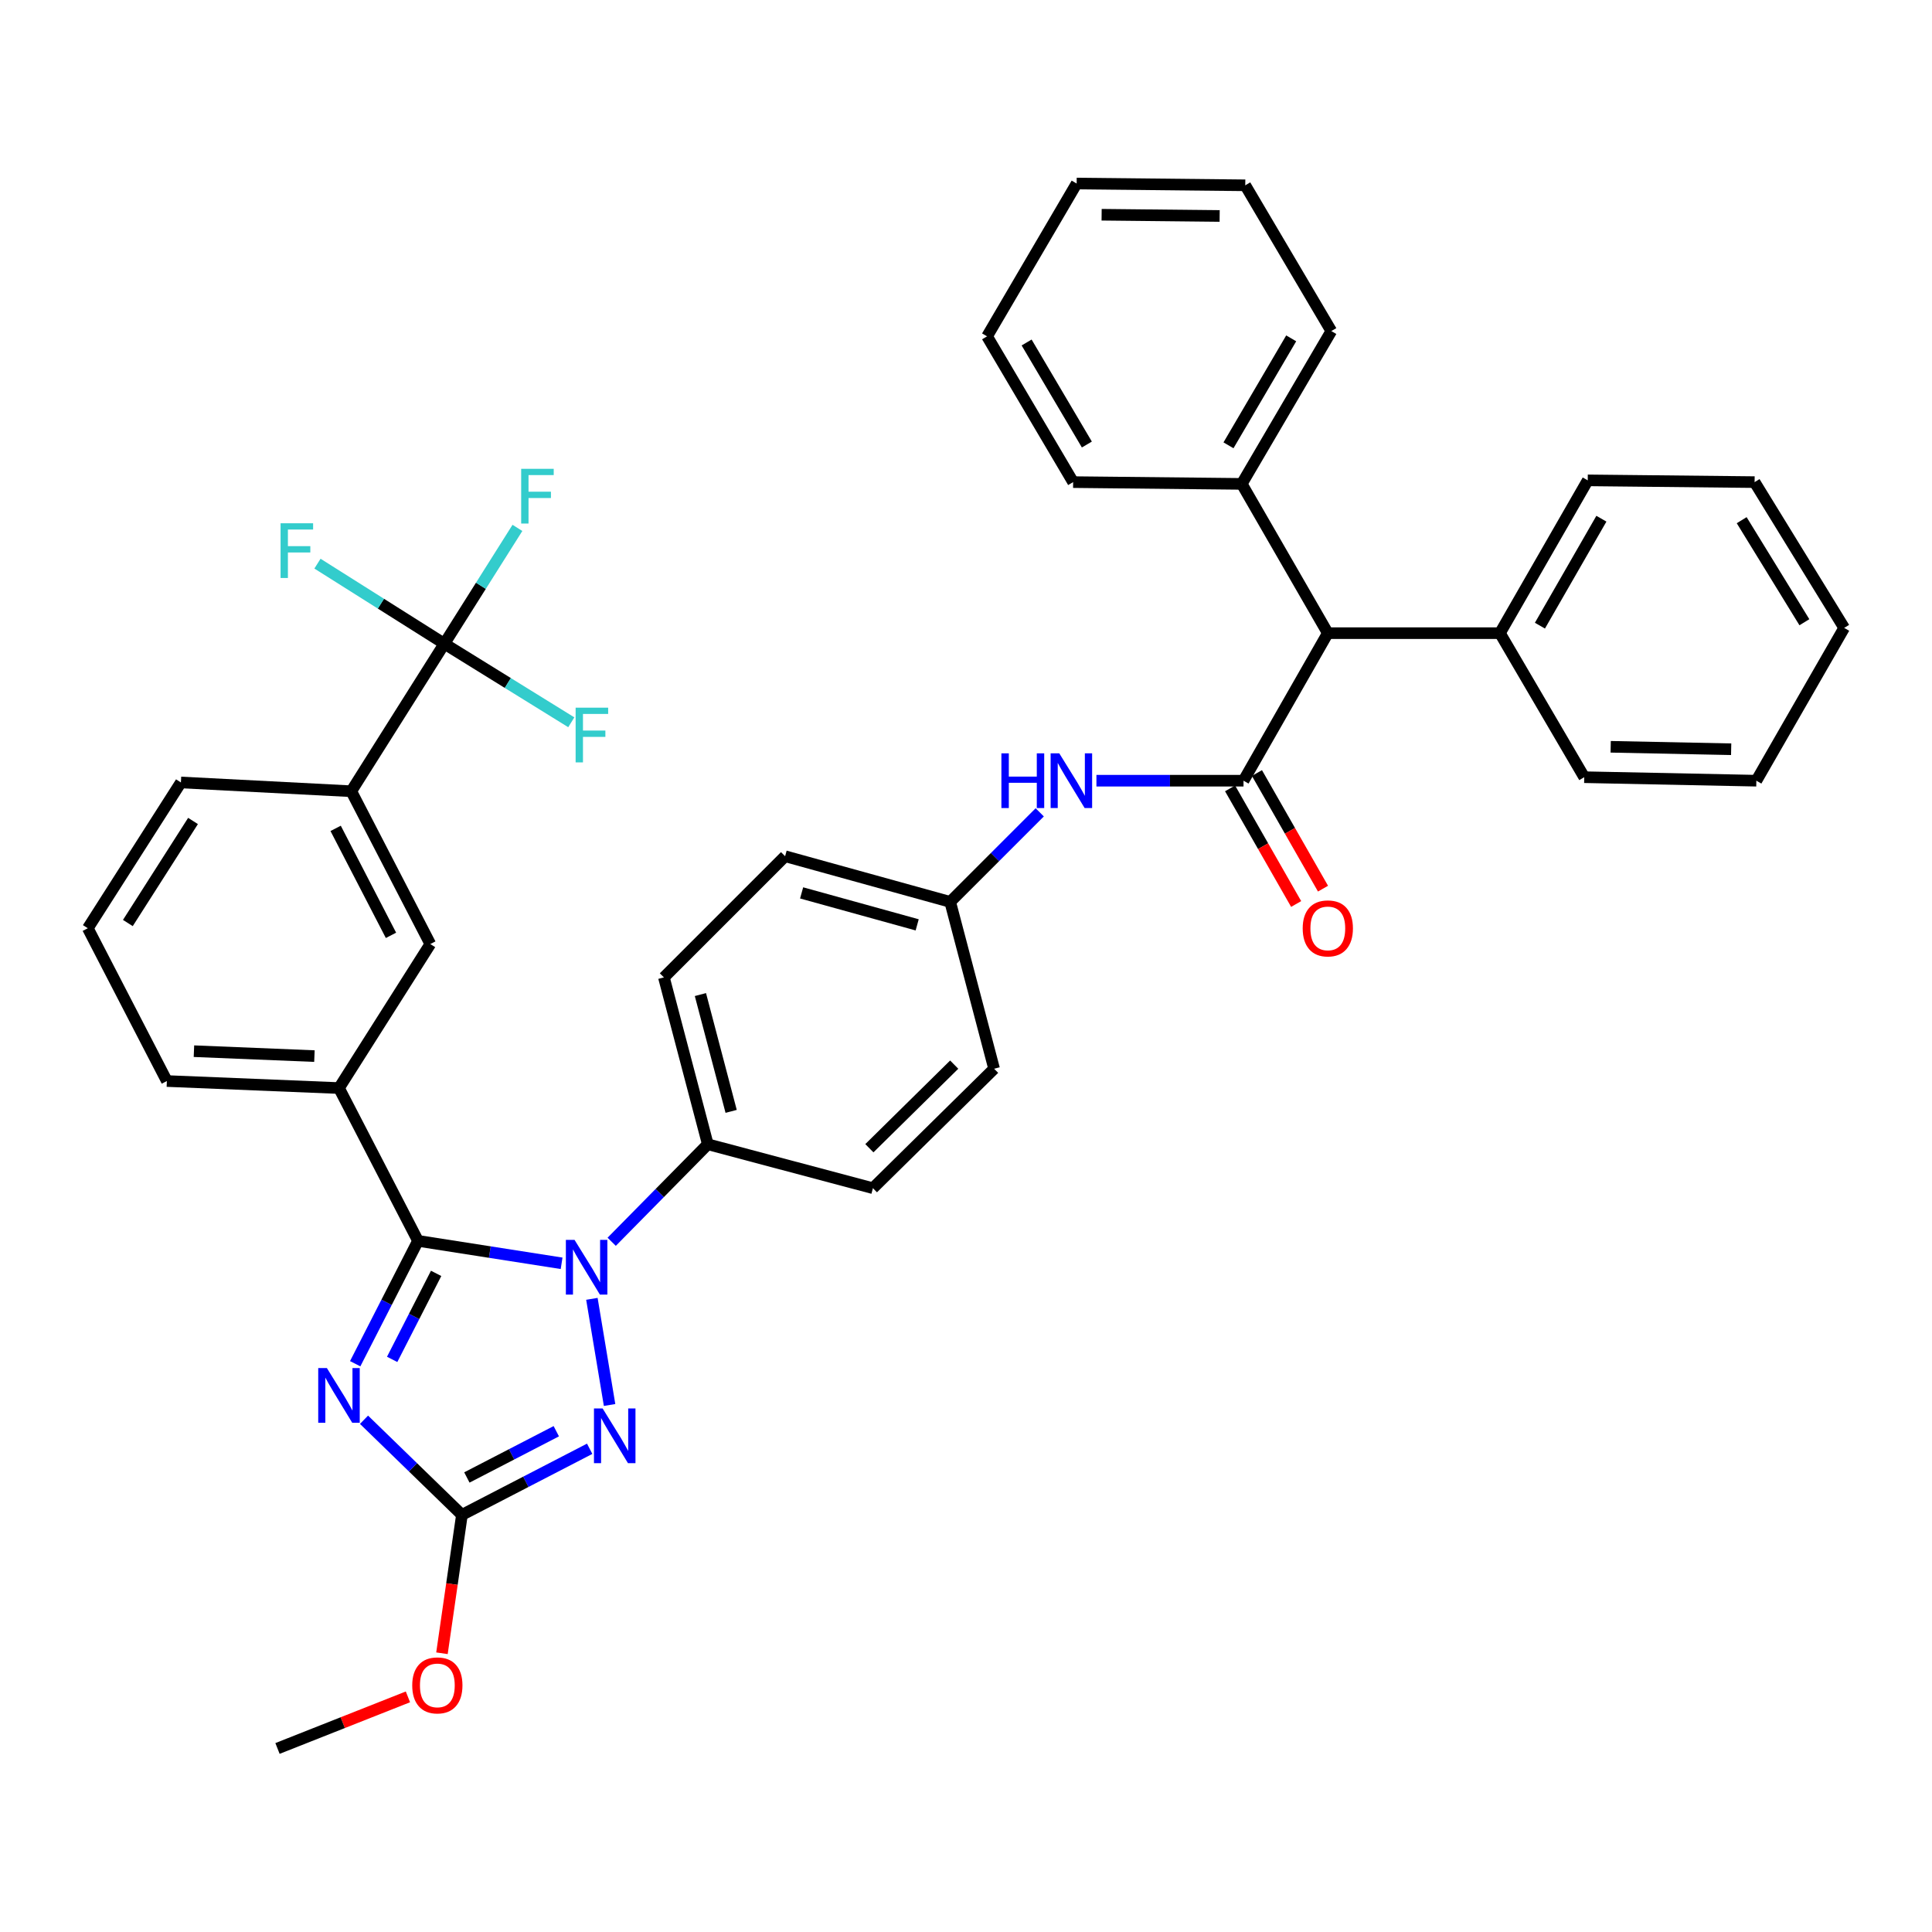 <?xml version='1.0' encoding='iso-8859-1'?>
<svg version='1.1' baseProfile='full'
              xmlns='http://www.w3.org/2000/svg'
                      xmlns:rdkit='http://www.rdkit.org/xml'
                      xmlns:xlink='http://www.w3.org/1999/xlink'
                  xml:space='preserve'
width='1000px' height='1000px' viewBox='0 0 1000 1000'>
<!-- END OF HEADER -->
<rect style='opacity:1.0;fill:#FFFFFF;stroke:none' width='1000' height='1000' x='0' y='0'> </rect>
<path class='bond-0' d='M 567.51,404.089 L 605.575,404.089' style='fill:none;fill-rule:evenodd;stroke:#0000FF;stroke-width:6px;stroke-linecap:butt;stroke-linejoin:miter;stroke-opacity:1' />
<path class='bond-0' d='M 605.575,404.089 L 643.639,404.089' style='fill:none;fill-rule:evenodd;stroke:#000000;stroke-width:6px;stroke-linecap:butt;stroke-linejoin:miter;stroke-opacity:1' />
<path class='bond-1' d='M 538.165,420.467 L 514.99,443.642' style='fill:none;fill-rule:evenodd;stroke:#0000FF;stroke-width:6px;stroke-linecap:butt;stroke-linejoin:miter;stroke-opacity:1' />
<path class='bond-1' d='M 514.99,443.642 L 491.815,466.817' style='fill:none;fill-rule:evenodd;stroke:#000000;stroke-width:6px;stroke-linecap:butt;stroke-linejoin:miter;stroke-opacity:1' />
<path class='bond-2' d='M 636.687,408.062 L 653.786,437.985' style='fill:none;fill-rule:evenodd;stroke:#000000;stroke-width:6px;stroke-linecap:butt;stroke-linejoin:miter;stroke-opacity:1' />
<path class='bond-2' d='M 653.786,437.985 L 670.884,467.908' style='fill:none;fill-rule:evenodd;stroke:#FF0000;stroke-width:6px;stroke-linecap:butt;stroke-linejoin:miter;stroke-opacity:1' />
<path class='bond-2' d='M 650.591,400.117 L 667.689,430.04' style='fill:none;fill-rule:evenodd;stroke:#000000;stroke-width:6px;stroke-linecap:butt;stroke-linejoin:miter;stroke-opacity:1' />
<path class='bond-2' d='M 667.689,430.04 L 684.788,459.964' style='fill:none;fill-rule:evenodd;stroke:#FF0000;stroke-width:6px;stroke-linecap:butt;stroke-linejoin:miter;stroke-opacity:1' />
<path class='bond-3' d='M 643.639,404.089 L 687.275,327.724' style='fill:none;fill-rule:evenodd;stroke:#000000;stroke-width:6px;stroke-linecap:butt;stroke-linejoin:miter;stroke-opacity:1' />
<path class='bond-4' d='M 687.275,327.724 L 776.362,327.724' style='fill:none;fill-rule:evenodd;stroke:#000000;stroke-width:6px;stroke-linecap:butt;stroke-linejoin:miter;stroke-opacity:1' />
<path class='bond-5' d='M 687.275,327.724 L 642.723,250.46' style='fill:none;fill-rule:evenodd;stroke:#000000;stroke-width:6px;stroke-linecap:butt;stroke-linejoin:miter;stroke-opacity:1' />
<path class='bond-6' d='M 776.362,327.724 L 821.813,248.636' style='fill:none;fill-rule:evenodd;stroke:#000000;stroke-width:6px;stroke-linecap:butt;stroke-linejoin:miter;stroke-opacity:1' />
<path class='bond-6' d='M 797.064,323.84 L 828.879,268.478' style='fill:none;fill-rule:evenodd;stroke:#000000;stroke-width:6px;stroke-linecap:butt;stroke-linejoin:miter;stroke-opacity:1' />
<path class='bond-7' d='M 776.362,327.724 L 819.998,402.275' style='fill:none;fill-rule:evenodd;stroke:#000000;stroke-width:6px;stroke-linecap:butt;stroke-linejoin:miter;stroke-opacity:1' />
<path class='bond-8' d='M 306.362,672.279 L 315.519,727.222' style='fill:none;fill-rule:evenodd;stroke:#0000FF;stroke-width:6px;stroke-linecap:butt;stroke-linejoin:miter;stroke-opacity:1' />
<path class='bond-9' d='M 290.685,653.884 L 253.523,648.076' style='fill:none;fill-rule:evenodd;stroke:#0000FF;stroke-width:6px;stroke-linecap:butt;stroke-linejoin:miter;stroke-opacity:1' />
<path class='bond-9' d='M 253.523,648.076 L 216.361,642.269' style='fill:none;fill-rule:evenodd;stroke:#000000;stroke-width:6px;stroke-linecap:butt;stroke-linejoin:miter;stroke-opacity:1' />
<path class='bond-10' d='M 316.607,642.745 L 341.484,617.509' style='fill:none;fill-rule:evenodd;stroke:#0000FF;stroke-width:6px;stroke-linecap:butt;stroke-linejoin:miter;stroke-opacity:1' />
<path class='bond-10' d='M 341.484,617.509 L 366.36,592.272' style='fill:none;fill-rule:evenodd;stroke:#000000;stroke-width:6px;stroke-linecap:butt;stroke-linejoin:miter;stroke-opacity:1' />
<path class='bond-11' d='M 305.212,749.887 L 272.151,766.99' style='fill:none;fill-rule:evenodd;stroke:#0000FF;stroke-width:6px;stroke-linecap:butt;stroke-linejoin:miter;stroke-opacity:1' />
<path class='bond-11' d='M 272.151,766.99 L 239.091,784.093' style='fill:none;fill-rule:evenodd;stroke:#000000;stroke-width:6px;stroke-linecap:butt;stroke-linejoin:miter;stroke-opacity:1' />
<path class='bond-11' d='M 287.936,740.795 L 264.794,752.767' style='fill:none;fill-rule:evenodd;stroke:#0000FF;stroke-width:6px;stroke-linecap:butt;stroke-linejoin:miter;stroke-opacity:1' />
<path class='bond-11' d='M 264.794,752.767 L 241.651,764.739' style='fill:none;fill-rule:evenodd;stroke:#000000;stroke-width:6px;stroke-linecap:butt;stroke-linejoin:miter;stroke-opacity:1' />
<path class='bond-12' d='M 239.091,784.093 L 213.752,759.477' style='fill:none;fill-rule:evenodd;stroke:#000000;stroke-width:6px;stroke-linecap:butt;stroke-linejoin:miter;stroke-opacity:1' />
<path class='bond-12' d='M 213.752,759.477 L 188.414,734.861' style='fill:none;fill-rule:evenodd;stroke:#0000FF;stroke-width:6px;stroke-linecap:butt;stroke-linejoin:miter;stroke-opacity:1' />
<path class='bond-13' d='M 239.091,784.093 L 233.923,819.909' style='fill:none;fill-rule:evenodd;stroke:#000000;stroke-width:6px;stroke-linecap:butt;stroke-linejoin:miter;stroke-opacity:1' />
<path class='bond-13' d='M 233.923,819.909 L 228.756,855.726' style='fill:none;fill-rule:evenodd;stroke:#FF0000;stroke-width:6px;stroke-linecap:butt;stroke-linejoin:miter;stroke-opacity:1' />
<path class='bond-14' d='M 183.844,705.867 L 200.102,674.068' style='fill:none;fill-rule:evenodd;stroke:#0000FF;stroke-width:6px;stroke-linecap:butt;stroke-linejoin:miter;stroke-opacity:1' />
<path class='bond-14' d='M 200.102,674.068 L 216.361,642.269' style='fill:none;fill-rule:evenodd;stroke:#000000;stroke-width:6px;stroke-linecap:butt;stroke-linejoin:miter;stroke-opacity:1' />
<path class='bond-14' d='M 202.979,703.617 L 214.36,681.358' style='fill:none;fill-rule:evenodd;stroke:#0000FF;stroke-width:6px;stroke-linecap:butt;stroke-linejoin:miter;stroke-opacity:1' />
<path class='bond-14' d='M 214.36,681.358 L 225.741,659.098' style='fill:none;fill-rule:evenodd;stroke:#000000;stroke-width:6px;stroke-linecap:butt;stroke-linejoin:miter;stroke-opacity:1' />
<path class='bond-15' d='M 216.361,642.269 L 175.456,563.181' style='fill:none;fill-rule:evenodd;stroke:#000000;stroke-width:6px;stroke-linecap:butt;stroke-linejoin:miter;stroke-opacity:1' />
<path class='bond-16' d='M 211.145,878.295 L 177.389,891.649' style='fill:none;fill-rule:evenodd;stroke:#FF0000;stroke-width:6px;stroke-linecap:butt;stroke-linejoin:miter;stroke-opacity:1' />
<path class='bond-16' d='M 177.389,891.649 L 143.634,905.002' style='fill:none;fill-rule:evenodd;stroke:#000000;stroke-width:6px;stroke-linecap:butt;stroke-linejoin:miter;stroke-opacity:1' />
<path class='bond-17' d='M 491.815,466.817 L 406.367,443.18' style='fill:none;fill-rule:evenodd;stroke:#000000;stroke-width:6px;stroke-linecap:butt;stroke-linejoin:miter;stroke-opacity:1' />
<path class='bond-17' d='M 474.729,478.705 L 414.915,462.159' style='fill:none;fill-rule:evenodd;stroke:#000000;stroke-width:6px;stroke-linecap:butt;stroke-linejoin:miter;stroke-opacity:1' />
<path class='bond-18' d='M 491.815,466.817 L 514.545,553.182' style='fill:none;fill-rule:evenodd;stroke:#000000;stroke-width:6px;stroke-linecap:butt;stroke-linejoin:miter;stroke-opacity:1' />
<path class='bond-19' d='M 229.999,333.186 L 181.816,409.543' style='fill:none;fill-rule:evenodd;stroke:#000000;stroke-width:6px;stroke-linecap:butt;stroke-linejoin:miter;stroke-opacity:1' />
<path class='bond-20' d='M 229.999,333.186 L 197.159,312.464' style='fill:none;fill-rule:evenodd;stroke:#000000;stroke-width:6px;stroke-linecap:butt;stroke-linejoin:miter;stroke-opacity:1' />
<path class='bond-20' d='M 197.159,312.464 L 164.319,291.742' style='fill:none;fill-rule:evenodd;stroke:#33CCCC;stroke-width:6px;stroke-linecap:butt;stroke-linejoin:miter;stroke-opacity:1' />
<path class='bond-21' d='M 229.999,333.186 L 262.849,353.519' style='fill:none;fill-rule:evenodd;stroke:#000000;stroke-width:6px;stroke-linecap:butt;stroke-linejoin:miter;stroke-opacity:1' />
<path class='bond-21' d='M 262.849,353.519 L 295.699,373.851' style='fill:none;fill-rule:evenodd;stroke:#33CCCC;stroke-width:6px;stroke-linecap:butt;stroke-linejoin:miter;stroke-opacity:1' />
<path class='bond-22' d='M 229.999,333.186 L 248.91,303.212' style='fill:none;fill-rule:evenodd;stroke:#000000;stroke-width:6px;stroke-linecap:butt;stroke-linejoin:miter;stroke-opacity:1' />
<path class='bond-22' d='M 248.91,303.212 L 267.822,273.238' style='fill:none;fill-rule:evenodd;stroke:#33CCCC;stroke-width:6px;stroke-linecap:butt;stroke-linejoin:miter;stroke-opacity:1' />
<path class='bond-23' d='M 181.816,409.543 L 222.73,488.639' style='fill:none;fill-rule:evenodd;stroke:#000000;stroke-width:6px;stroke-linecap:butt;stroke-linejoin:miter;stroke-opacity:1' />
<path class='bond-23' d='M 173.73,428.764 L 202.37,484.132' style='fill:none;fill-rule:evenodd;stroke:#000000;stroke-width:6px;stroke-linecap:butt;stroke-linejoin:miter;stroke-opacity:1' />
<path class='bond-24' d='M 181.816,409.543 L 93.637,404.997' style='fill:none;fill-rule:evenodd;stroke:#000000;stroke-width:6px;stroke-linecap:butt;stroke-linejoin:miter;stroke-opacity:1' />
<path class='bond-25' d='M 175.456,563.181 L 222.73,488.639' style='fill:none;fill-rule:evenodd;stroke:#000000;stroke-width:6px;stroke-linecap:butt;stroke-linejoin:miter;stroke-opacity:1' />
<path class='bond-26' d='M 175.456,563.181 L 86.368,559.543' style='fill:none;fill-rule:evenodd;stroke:#000000;stroke-width:6px;stroke-linecap:butt;stroke-linejoin:miter;stroke-opacity:1' />
<path class='bond-26' d='M 162.746,546.636 L 100.385,544.089' style='fill:none;fill-rule:evenodd;stroke:#000000;stroke-width:6px;stroke-linecap:butt;stroke-linejoin:miter;stroke-opacity:1' />
<path class='bond-27' d='M 93.637,404.997 L 45.455,480.455' style='fill:none;fill-rule:evenodd;stroke:#000000;stroke-width:6px;stroke-linecap:butt;stroke-linejoin:miter;stroke-opacity:1' />
<path class='bond-27' d='M 99.906,424.933 L 66.178,477.754' style='fill:none;fill-rule:evenodd;stroke:#000000;stroke-width:6px;stroke-linecap:butt;stroke-linejoin:miter;stroke-opacity:1' />
<path class='bond-28' d='M 86.368,559.543 L 45.455,480.455' style='fill:none;fill-rule:evenodd;stroke:#000000;stroke-width:6px;stroke-linecap:butt;stroke-linejoin:miter;stroke-opacity:1' />
<path class='bond-29' d='M 406.367,443.18 L 343.639,505.907' style='fill:none;fill-rule:evenodd;stroke:#000000;stroke-width:6px;stroke-linecap:butt;stroke-linejoin:miter;stroke-opacity:1' />
<path class='bond-30' d='M 514.545,553.182 L 451.818,615.002' style='fill:none;fill-rule:evenodd;stroke:#000000;stroke-width:6px;stroke-linecap:butt;stroke-linejoin:miter;stroke-opacity:1' />
<path class='bond-30' d='M 493.896,551.05 L 449.987,594.324' style='fill:none;fill-rule:evenodd;stroke:#000000;stroke-width:6px;stroke-linecap:butt;stroke-linejoin:miter;stroke-opacity:1' />
<path class='bond-31' d='M 366.36,592.272 L 451.818,615.002' style='fill:none;fill-rule:evenodd;stroke:#000000;stroke-width:6px;stroke-linecap:butt;stroke-linejoin:miter;stroke-opacity:1' />
<path class='bond-32' d='M 366.36,592.272 L 343.639,505.907' style='fill:none;fill-rule:evenodd;stroke:#000000;stroke-width:6px;stroke-linecap:butt;stroke-linejoin:miter;stroke-opacity:1' />
<path class='bond-32' d='M 378.439,575.243 L 362.534,514.788' style='fill:none;fill-rule:evenodd;stroke:#000000;stroke-width:6px;stroke-linecap:butt;stroke-linejoin:miter;stroke-opacity:1' />
<path class='bond-33' d='M 642.723,250.46 L 689.09,171.363' style='fill:none;fill-rule:evenodd;stroke:#000000;stroke-width:6px;stroke-linecap:butt;stroke-linejoin:miter;stroke-opacity:1' />
<path class='bond-33' d='M 635.863,230.497 L 668.32,175.13' style='fill:none;fill-rule:evenodd;stroke:#000000;stroke-width:6px;stroke-linecap:butt;stroke-linejoin:miter;stroke-opacity:1' />
<path class='bond-34' d='M 642.723,250.46 L 555.45,249.544' style='fill:none;fill-rule:evenodd;stroke:#000000;stroke-width:6px;stroke-linecap:butt;stroke-linejoin:miter;stroke-opacity:1' />
<path class='bond-35' d='M 689.09,171.363 L 644.546,95.914' style='fill:none;fill-rule:evenodd;stroke:#000000;stroke-width:6px;stroke-linecap:butt;stroke-linejoin:miter;stroke-opacity:1' />
<path class='bond-36' d='M 555.45,249.544 L 510.907,174.094' style='fill:none;fill-rule:evenodd;stroke:#000000;stroke-width:6px;stroke-linecap:butt;stroke-linejoin:miter;stroke-opacity:1' />
<path class='bond-36' d='M 562.558,230.085 L 531.378,177.271' style='fill:none;fill-rule:evenodd;stroke:#000000;stroke-width:6px;stroke-linecap:butt;stroke-linejoin:miter;stroke-opacity:1' />
<path class='bond-37' d='M 821.813,248.636 L 908.178,249.544' style='fill:none;fill-rule:evenodd;stroke:#000000;stroke-width:6px;stroke-linecap:butt;stroke-linejoin:miter;stroke-opacity:1' />
<path class='bond-38' d='M 819.998,402.275 L 909.086,404.089' style='fill:none;fill-rule:evenodd;stroke:#000000;stroke-width:6px;stroke-linecap:butt;stroke-linejoin:miter;stroke-opacity:1' />
<path class='bond-38' d='M 833.688,386.537 L 896.049,387.807' style='fill:none;fill-rule:evenodd;stroke:#000000;stroke-width:6px;stroke-linecap:butt;stroke-linejoin:miter;stroke-opacity:1' />
<path class='bond-39' d='M 644.546,95.914 L 557.274,94.998' style='fill:none;fill-rule:evenodd;stroke:#000000;stroke-width:6px;stroke-linecap:butt;stroke-linejoin:miter;stroke-opacity:1' />
<path class='bond-39' d='M 631.287,111.789 L 570.197,111.148' style='fill:none;fill-rule:evenodd;stroke:#000000;stroke-width:6px;stroke-linecap:butt;stroke-linejoin:miter;stroke-opacity:1' />
<path class='bond-40' d='M 510.907,174.094 L 557.274,94.998' style='fill:none;fill-rule:evenodd;stroke:#000000;stroke-width:6px;stroke-linecap:butt;stroke-linejoin:miter;stroke-opacity:1' />
<path class='bond-41' d='M 908.178,249.544 L 954.545,325.002' style='fill:none;fill-rule:evenodd;stroke:#000000;stroke-width:6px;stroke-linecap:butt;stroke-linejoin:miter;stroke-opacity:1' />
<path class='bond-41' d='M 901.49,269.246 L 933.947,322.067' style='fill:none;fill-rule:evenodd;stroke:#000000;stroke-width:6px;stroke-linecap:butt;stroke-linejoin:miter;stroke-opacity:1' />
<path class='bond-42' d='M 909.086,404.089 L 954.545,325.002' style='fill:none;fill-rule:evenodd;stroke:#000000;stroke-width:6px;stroke-linecap:butt;stroke-linejoin:miter;stroke-opacity:1' />
<path  class='atom-0' d='M 518.323 389.929
L 522.163 389.929
L 522.163 401.969
L 536.643 401.969
L 536.643 389.929
L 540.483 389.929
L 540.483 418.249
L 536.643 418.249
L 536.643 405.169
L 522.163 405.169
L 522.163 418.249
L 518.323 418.249
L 518.323 389.929
' fill='#0000FF'/>
<path  class='atom-0' d='M 548.283 389.929
L 557.563 404.929
Q 558.483 406.409, 559.963 409.089
Q 561.443 411.769, 561.523 411.929
L 561.523 389.929
L 565.283 389.929
L 565.283 418.249
L 561.403 418.249
L 551.443 401.849
Q 550.283 399.929, 549.043 397.729
Q 547.843 395.529, 547.483 394.849
L 547.483 418.249
L 543.803 418.249
L 543.803 389.929
L 548.283 389.929
' fill='#0000FF'/>
<path  class='atom-2' d='M 674.275 480.535
Q 674.275 473.735, 677.635 469.935
Q 680.995 466.135, 687.275 466.135
Q 693.555 466.135, 696.915 469.935
Q 700.275 473.735, 700.275 480.535
Q 700.275 487.415, 696.875 491.335
Q 693.475 495.215, 687.275 495.215
Q 681.035 495.215, 677.635 491.335
Q 674.275 487.455, 674.275 480.535
M 687.275 492.015
Q 691.595 492.015, 693.915 489.135
Q 696.275 486.215, 696.275 480.535
Q 696.275 474.975, 693.915 472.175
Q 691.595 469.335, 687.275 469.335
Q 682.955 469.335, 680.595 472.135
Q 678.275 474.935, 678.275 480.535
Q 678.275 486.255, 680.595 489.135
Q 682.955 492.015, 687.275 492.015
' fill='#FF0000'/>
<path  class='atom-5' d='M 297.373 641.747
L 306.653 656.747
Q 307.573 658.227, 309.053 660.907
Q 310.533 663.587, 310.613 663.747
L 310.613 641.747
L 314.373 641.747
L 314.373 670.067
L 310.493 670.067
L 300.533 653.667
Q 299.373 651.747, 298.133 649.547
Q 296.933 647.347, 296.573 646.667
L 296.573 670.067
L 292.893 670.067
L 292.893 641.747
L 297.373 641.747
' fill='#0000FF'/>
<path  class='atom-6' d='M 311.918 729.019
L 321.198 744.019
Q 322.118 745.499, 323.598 748.179
Q 325.078 750.859, 325.158 751.019
L 325.158 729.019
L 328.918 729.019
L 328.918 757.339
L 325.038 757.339
L 315.078 740.939
Q 313.918 739.019, 312.678 736.819
Q 311.478 734.619, 311.118 733.939
L 311.118 757.339
L 307.438 757.339
L 307.438 729.019
L 311.918 729.019
' fill='#0000FF'/>
<path  class='atom-8' d='M 169.196 708.113
L 178.476 723.113
Q 179.396 724.593, 180.876 727.273
Q 182.356 729.953, 182.436 730.113
L 182.436 708.113
L 186.196 708.113
L 186.196 736.433
L 182.316 736.433
L 172.356 720.033
Q 171.196 718.113, 169.956 715.913
Q 168.756 713.713, 168.396 713.033
L 168.396 736.433
L 164.716 736.433
L 164.716 708.113
L 169.196 708.113
' fill='#0000FF'/>
<path  class='atom-10' d='M 213.369 872.353
Q 213.369 865.553, 216.729 861.753
Q 220.089 857.953, 226.369 857.953
Q 232.649 857.953, 236.009 861.753
Q 239.369 865.553, 239.369 872.353
Q 239.369 879.233, 235.969 883.153
Q 232.569 887.033, 226.369 887.033
Q 220.129 887.033, 216.729 883.153
Q 213.369 879.273, 213.369 872.353
M 226.369 883.833
Q 230.689 883.833, 233.009 880.953
Q 235.369 878.033, 235.369 872.353
Q 235.369 866.793, 233.009 863.993
Q 230.689 861.153, 226.369 861.153
Q 222.049 861.153, 219.689 863.953
Q 217.369 866.753, 217.369 872.353
Q 217.369 878.073, 219.689 880.953
Q 222.049 883.833, 226.369 883.833
' fill='#FF0000'/>
<path  class='atom-17' d='M 145.222 270.844
L 162.062 270.844
L 162.062 274.084
L 149.022 274.084
L 149.022 282.684
L 160.622 282.684
L 160.622 285.964
L 149.022 285.964
L 149.022 299.164
L 145.222 299.164
L 145.222 270.844
' fill='#33CCCC'/>
<path  class='atom-18' d='M 297.944 366.292
L 314.784 366.292
L 314.784 369.532
L 301.744 369.532
L 301.744 378.132
L 313.344 378.132
L 313.344 381.412
L 301.744 381.412
L 301.744 394.612
L 297.944 394.612
L 297.944 366.292
' fill='#33CCCC'/>
<path  class='atom-19' d='M 269.761 242.661
L 286.601 242.661
L 286.601 245.901
L 273.561 245.901
L 273.561 254.501
L 285.161 254.501
L 285.161 257.781
L 273.561 257.781
L 273.561 270.981
L 269.761 270.981
L 269.761 242.661
' fill='#33CCCC'/>
</svg>
